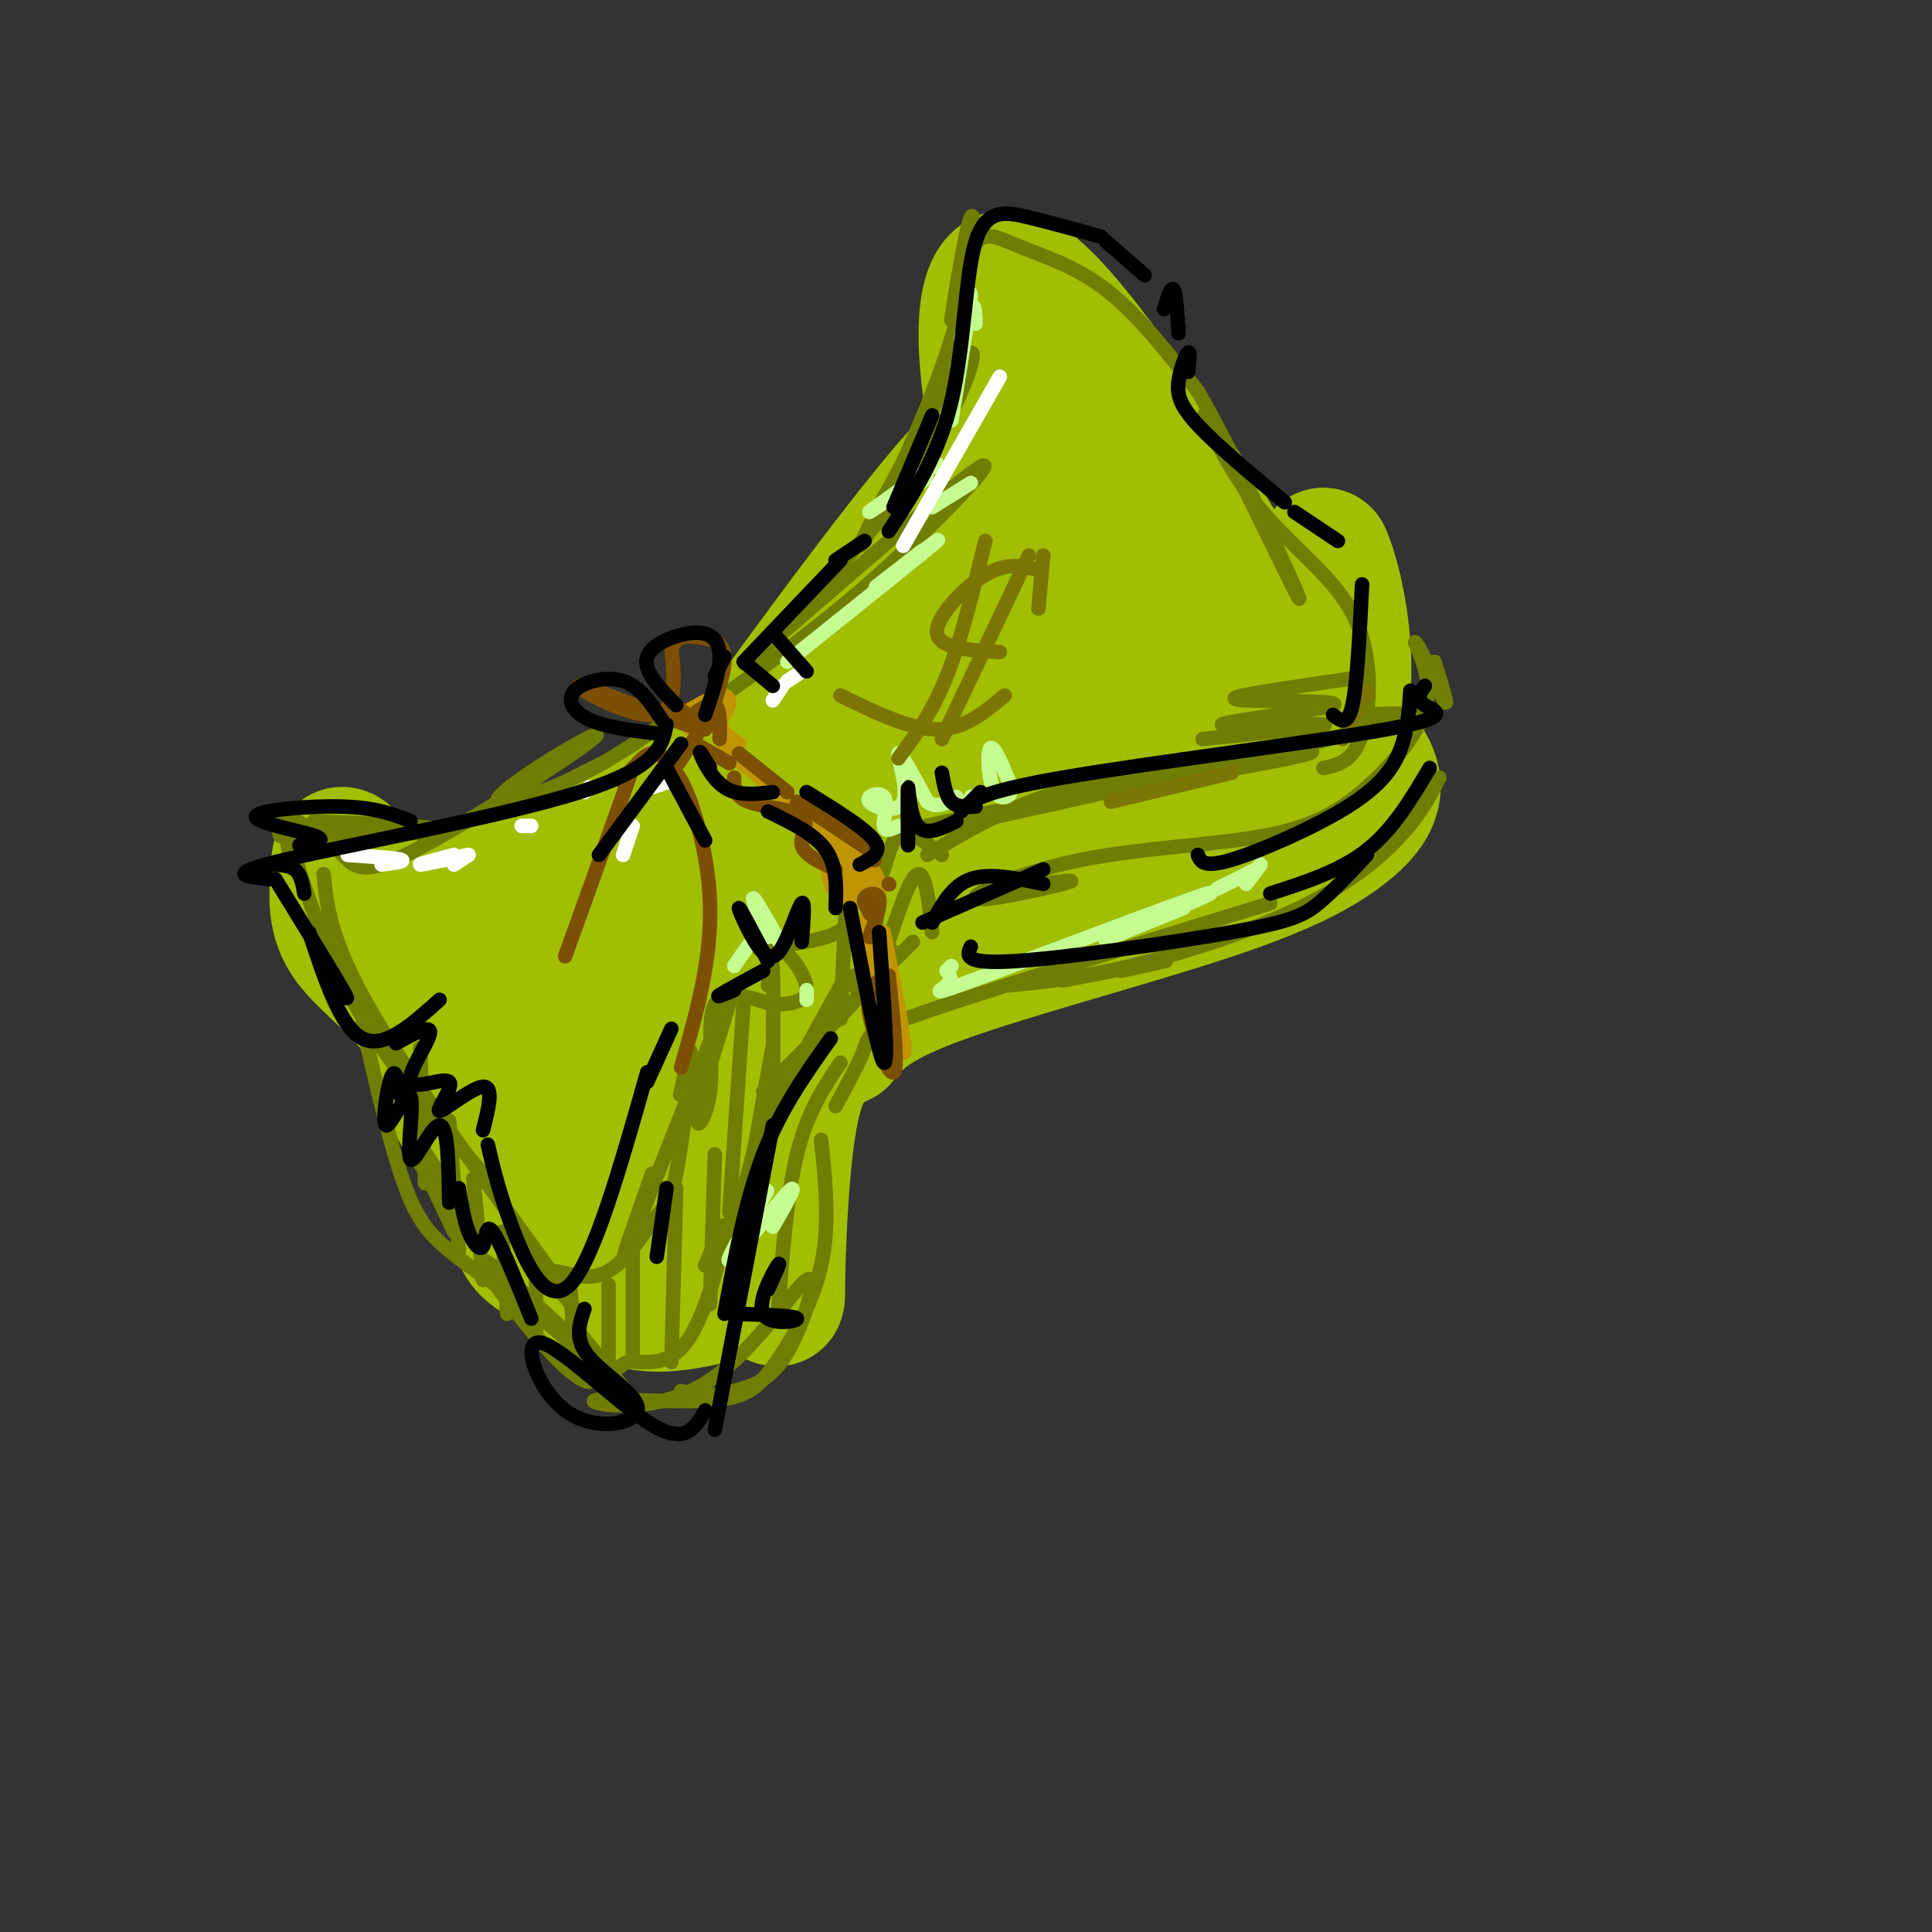 <svg viewBox='0 0 400 400' version='1.1' xmlns='http://www.w3.org/2000/svg' xmlns:xlink='http://www.w3.org/1999/xlink'><rect x="0" y="0" width="400" height="400" fill="#333333" stroke="none"/><g fill='none' stroke='rgb(161,190,2)' stroke-width='28' stroke-linecap='round' stroke-linejoin='round'><path d='M99,185c18.609,-9.397 37.218,-18.794 46,-23c8.782,-4.206 7.736,-3.223 17,-16c9.264,-12.777 28.839,-39.316 38,-49c9.161,-9.684 7.909,-2.513 6,-11c-1.909,-8.487 -4.476,-32.631 5,-28c9.476,4.631 30.993,38.037 41,55c10.007,16.963 8.503,17.481 7,18'/><path d='M259,131c-0.263,4.690 -4.420,7.416 -5,10c-0.580,2.584 2.416,5.027 -18,15c-20.416,9.973 -64.246,27.477 -86,40c-21.754,12.523 -21.434,20.064 -26,28c-4.566,7.936 -14.019,16.267 -21,14c-6.981,-2.267 -11.491,-15.134 -16,-28'/><path d='M87,210c-5.751,-7.279 -12.129,-11.475 -15,-16c-2.871,-4.525 -2.235,-9.377 -2,-13c0.235,-3.623 0.070,-6.015 3,-2c2.930,4.015 8.956,14.437 12,19c3.044,4.563 3.107,3.268 6,3c2.893,-0.268 8.615,0.490 15,-2c6.385,-2.490 13.431,-8.227 21,-11c7.569,-2.773 15.660,-2.580 19,-2c3.340,0.580 1.928,1.548 2,2c0.072,0.452 1.628,0.389 -6,4c-7.628,3.611 -24.438,10.895 -33,16c-8.562,5.105 -8.875,8.030 -4,8c4.875,-0.030 14.937,-3.015 25,-6'/><path d='M130,210c16.114,-7.311 43.897,-22.588 60,-36c16.103,-13.412 20.524,-24.958 21,-30c0.476,-5.042 -2.993,-3.581 1,-13c3.993,-9.419 15.447,-29.719 17,-29c1.553,0.719 -6.795,22.456 -11,32c-4.205,9.544 -4.268,6.894 -9,10c-4.732,3.106 -14.134,11.966 -22,17c-7.866,5.034 -14.195,6.240 -15,2c-0.805,-4.240 3.913,-13.926 8,-20c4.087,-6.074 7.544,-8.537 11,-11'/><path d='M191,132c6.536,-5.469 17.378,-13.640 25,-17c7.622,-3.360 12.026,-1.909 15,-1c2.974,0.909 4.517,1.276 5,6c0.483,4.724 -0.096,13.805 -3,20c-2.904,6.195 -8.133,9.503 -15,14c-6.867,4.497 -15.371,10.181 -23,13c-7.629,2.819 -14.384,2.771 -18,1c-3.616,-1.771 -4.093,-5.266 -4,-9c0.093,-3.734 0.757,-7.707 3,-12c2.243,-4.293 6.065,-8.906 10,-13c3.935,-4.094 7.981,-7.669 14,-11c6.019,-3.331 14.009,-6.418 21,-8c6.991,-1.582 12.982,-1.659 15,2c2.018,3.659 0.062,11.054 -3,16c-3.062,4.946 -7.229,7.442 -14,12c-6.771,4.558 -16.144,11.178 -28,16c-11.856,4.822 -26.193,7.847 -32,8c-5.807,0.153 -3.082,-2.567 -1,-5c2.082,-2.433 3.522,-4.578 6,-7c2.478,-2.422 5.994,-5.121 11,-7c5.006,-1.879 11.503,-2.940 18,-4'/><path d='M193,146c4.270,-0.929 5.944,-1.250 7,-1c1.056,0.250 1.495,1.071 1,3c-0.495,1.929 -1.923,4.967 -18,13c-16.077,8.033 -46.804,21.060 -47,20c-0.196,-1.060 30.140,-16.209 34,-15c3.860,1.209 -18.754,18.774 -28,27c-9.246,8.226 -5.123,7.113 -1,6'/><path d='M129,234c4.005,-3.236 8.009,-6.472 3,-3c-5.009,3.472 -19.032,13.653 -23,20c-3.968,6.347 2.117,8.860 8,12c5.883,3.140 11.563,6.908 19,7c7.438,0.092 16.633,-3.491 21,-3c4.367,0.491 3.907,5.055 4,-2c0.093,-7.055 0.741,-25.730 3,-36c2.259,-10.270 6.130,-12.135 10,-14'/><path d='M174,215c3.386,-4.254 6.851,-7.887 21,-13c14.149,-5.113 38.982,-11.704 55,-17c16.018,-5.296 23.221,-9.296 28,-13c4.779,-3.704 7.133,-7.113 6,-11c-1.133,-3.887 -5.752,-8.254 -8,-16c-2.248,-7.746 -2.124,-18.873 -2,-30'/><path d='M274,115c2.342,4.628 9.196,31.197 -2,47c-11.196,15.803 -40.443,20.839 -51,21c-10.557,0.161 -2.425,-4.552 1,-8c3.425,-3.448 2.144,-5.631 -6,-3c-8.144,2.631 -23.152,10.076 -36,16c-12.848,5.924 -23.536,10.326 -31,20c-7.464,9.674 -11.704,24.621 -13,30c-1.296,5.379 0.352,1.189 2,-3'/><path d='M138,235c2.194,-4.960 6.678,-15.860 4,-12c-2.678,3.860 -12.518,22.478 -14,28c-1.482,5.522 5.396,-2.054 10,-10c4.604,-7.946 6.935,-16.264 6,-16c-0.935,0.264 -5.136,9.110 -3,9c2.136,-0.110 10.610,-9.174 12,-11c1.390,-1.826 -4.305,3.587 -10,9'/></g>
<g fill='none' stroke='rgb(111,126,1)' stroke-width='3' stroke-linecap='round' stroke-linejoin='round'><path d='M60,177c0.000,0.000 0.100,0.100 0.1,0.1'/><path d='M60,177c-0.844,-4.133 -1.689,-8.267 0,-3c1.689,5.267 5.911,19.933 13,33c7.089,13.067 17.044,24.533 27,36'/><path d='M67,181c0.761,7.440 1.522,14.880 12,32c10.478,17.120 30.672,43.921 37,53c6.328,9.079 -1.210,0.437 -2,-2c-0.790,-2.437 5.167,1.330 10,0c4.833,-1.330 8.543,-7.759 11,-11c2.457,-3.241 3.662,-3.296 5,-10c1.338,-6.704 2.811,-20.058 3,-24c0.189,-3.942 -0.905,1.529 -2,7'/><path d='M141,226c-0.333,1.167 -0.167,0.583 0,0'/><path d='M135,243c-4.157,11.802 -8.314,23.604 -4,13c4.314,-10.604 17.098,-43.615 20,-50c2.902,-6.385 -4.078,13.856 -6,22c-1.922,8.144 1.213,4.193 2,-2c0.787,-6.193 -0.775,-14.626 1,-18c1.775,-3.374 6.888,-1.687 12,0'/><path d='M160,208c3.686,-0.129 6.902,-0.450 7,-3c0.098,-2.550 -2.920,-7.328 -6,-9c-3.080,-1.672 -6.220,-0.238 -4,0c2.220,0.238 9.801,-0.720 14,-2c4.199,-1.280 5.015,-2.883 5,-6c-0.015,-3.117 -0.861,-7.748 0,-9c0.861,-1.252 3.431,0.874 6,3'/><path d='M182,182c1.422,-1.711 1.978,-7.489 4,-9c2.022,-1.511 5.511,1.244 9,4'/><path d='M192,177c9.692,-5.895 19.384,-11.791 38,-16c18.616,-4.209 46.157,-6.733 41,-5c-5.157,1.733 -43.011,7.722 -65,12c-21.989,4.278 -28.112,6.844 -9,3c19.112,-3.844 63.461,-14.098 82,-19c18.539,-4.902 11.270,-4.451 4,-4'/><path d='M283,148c0.667,-0.667 0.333,-0.333 0,0'/><path d='M147,146c11.579,-8.197 23.159,-16.394 36,-28c12.841,-11.606 26.944,-26.621 18,-20c-8.944,6.621 -40.933,34.878 -46,39c-5.067,4.122 16.790,-15.890 30,-33c13.210,-17.110 17.774,-31.317 16,-31c-1.774,0.317 -9.887,15.159 -18,30'/><path d='M183,103c-4.411,8.140 -6.437,13.491 -3,7c3.437,-6.491 12.338,-24.825 17,-40c4.662,-15.175 5.084,-27.190 4,-25c-1.084,2.190 -3.674,18.587 -4,21c-0.326,2.413 1.614,-9.157 4,-14c2.386,-4.843 5.219,-2.958 10,-1c4.781,1.958 11.509,3.988 18,9c6.491,5.012 12.746,13.006 19,21'/><path d='M248,81c8.831,15.339 21.408,43.188 21,43c-0.408,-0.188 -13.803,-28.412 -18,-36c-4.197,-7.588 0.803,5.461 8,15c7.197,9.539 16.592,15.568 21,24c4.408,8.432 3.831,19.266 2,25c-1.831,5.734 -4.915,6.367 -8,7'/><path d='M141,147c-6.124,4.567 -12.249,9.134 -20,13c-7.751,3.866 -17.129,7.031 -18,6c-0.871,-1.031 6.764,-6.259 13,-10c6.236,-3.741 11.074,-5.994 4,-1c-7.074,4.994 -26.061,17.236 -36,22c-9.939,4.764 -10.830,2.052 -14,-1c-3.170,-3.052 -8.620,-6.443 -11,-7c-2.380,-0.557 -1.690,1.722 -1,4'/><path d='M58,173c8.067,0.489 28.733,-0.289 32,-1c3.267,-0.711 -10.867,-1.356 -25,-2'/><path d='M75,212c3.005,13.021 6.010,26.042 9,34c2.990,7.958 5.966,10.852 13,16c7.034,5.148 18.128,12.549 23,18c4.872,5.451 3.524,8.952 -3,3c-6.524,-5.952 -18.224,-21.356 -17,-22c1.224,-0.644 15.372,13.471 22,19c6.628,5.529 5.735,2.472 8,2c2.265,-0.472 7.687,1.642 12,-4c4.313,-5.642 7.518,-19.041 8,-23c0.482,-3.959 -1.759,1.520 -4,7'/><path d='M146,262c0.786,-0.548 4.750,-5.417 8,-16c3.250,-10.583 5.786,-26.881 6,-29c0.214,-2.119 -1.893,9.940 -4,22'/><path d='M157,235c6.587,-11.930 13.174,-23.860 16,-29c2.826,-5.140 1.892,-3.491 4,-4c2.108,-0.509 7.260,-3.175 2,3c-5.260,6.175 -20.931,21.193 -21,21c-0.069,-0.193 15.466,-15.596 31,-31'/><path d='M185,197c-3.583,3.167 -7.167,6.333 -8,7c-0.833,0.667 1.083,-1.167 3,-3'/><path d='M216,183c4.126,-0.556 8.253,-1.112 4,0c-4.253,1.112 -16.884,3.892 -18,3c-1.116,-0.892 9.284,-5.457 22,-8c12.716,-2.543 27.749,-3.063 38,-5c10.251,-1.937 15.722,-5.291 21,-10c5.278,-4.709 10.365,-10.774 12,-16c1.635,-5.226 -0.183,-9.613 -2,-14'/><path d='M293,133c1.111,0.844 4.889,9.956 6,12c1.111,2.044 -0.444,-2.978 -2,-8'/><path d='M298,161c-1.899,3.708 -3.798,7.417 -8,12c-4.202,4.583 -10.708,10.042 -21,15c-10.292,4.958 -24.369,9.417 -35,12c-10.631,2.583 -17.815,3.292 -25,4'/><path d='M263,187c-28.133,8.667 -56.267,17.333 -70,22c-13.733,4.667 -13.067,5.333 -14,8c-0.933,2.667 -3.467,7.333 -6,12'/><path d='M174,220c-3.417,5.083 -6.833,10.167 -9,19c-2.167,8.833 -3.083,21.417 -4,34'/><path d='M170,236c0.929,8.831 1.859,17.663 0,26c-1.859,8.337 -6.506,16.180 -10,21c-3.494,4.820 -5.833,6.617 -14,7c-8.167,0.383 -22.161,-0.649 -23,0c-0.839,0.649 11.476,2.978 22,-3c10.524,-5.978 19.256,-20.263 22,-22c2.744,-1.737 -0.502,9.075 -4,15c-3.498,5.925 -7.249,6.962 -11,8'/><path d='M152,288c-3.667,1.333 -7.333,0.667 -11,0'/><path d='M127,285c-3.917,-5.000 -7.833,-10.000 -7,-9c0.833,1.000 6.417,8.000 12,15'/><path d='M94,255c-4.956,-10.444 -9.911,-20.889 -8,-19c1.911,1.889 10.689,16.111 12,19c1.311,2.889 -4.844,-5.556 -11,-14'/><path d='M87,217c0.000,0.000 1.000,28.000 1,28'/><path d='M93,232c0.000,0.000 2.000,27.000 2,27'/><path d='M98,244c0.000,0.000 2.000,21.000 2,21'/><path d='M104,255c0.000,0.000 1.000,17.000 1,17'/><path d='M111,260c0.000,0.000 0.000,18.000 0,18'/><path d='M118,265c0.000,0.000 1.000,16.000 1,16'/><path d='M126,266c0.000,0.000 0.000,16.000 0,16'/><path d='M131,259c0.000,0.000 0.000,22.000 0,22'/><path d='M140,246c0.000,0.000 -1.000,36.000 -1,36'/><path d='M148,239c0.000,0.000 -1.000,31.000 -1,31'/><path d='M154,207c0.000,0.000 -3.000,44.000 -3,44'/><path d='M159,204c0.417,-3.417 0.833,-6.833 1,-3c0.167,3.833 0.083,14.917 0,26'/><path d='M175,190c0.000,0.000 -1.000,21.000 -1,21'/><path d='M182,186c-1.222,9.756 -2.444,19.511 -1,17c1.444,-2.511 5.556,-17.289 8,-21c2.444,-3.711 3.222,3.644 4,11'/><path d='M220,203c9.500,-1.833 19.000,-3.667 21,-4c2.000,-0.333 -3.500,0.833 -9,2'/><path d='M283,140c-7.098,1.038 -14.197,2.076 -20,3c-5.803,0.924 -10.312,1.734 -5,2c5.312,0.266 20.444,-0.011 18,1c-2.444,1.011 -22.466,3.311 -23,4c-0.534,0.689 18.419,-0.232 21,0c2.581,0.232 -11.209,1.616 -25,3'/></g>
<g fill='none' stroke='rgb(192,149,1)' stroke-width='3' stroke-linecap='round' stroke-linejoin='round'><path d='M141,148c3.699,-2.171 7.397,-4.341 9,-4c1.603,0.341 1.110,3.195 -1,5c-2.110,1.805 -5.837,2.563 -6,2c-0.163,-0.563 3.239,-2.447 5,-2c1.761,0.447 1.880,3.223 2,6'/><path d='M150,155c5.198,4.621 17.194,13.175 24,21c6.806,7.825 8.422,14.922 7,14c-1.422,-0.922 -5.883,-9.864 -8,-12c-2.117,-2.136 -1.891,2.532 -1,5c0.891,2.468 2.445,2.734 4,3'/><path d='M177,185c-1.500,-2.167 -3.000,-4.333 -3,-4c0.000,0.333 1.500,3.167 3,6'/><path d='M183,193c2.511,12.778 5.022,25.556 4,25c-1.022,-0.556 -5.578,-14.444 -7,-22c-1.422,-7.556 0.289,-8.778 2,-10'/><path d='M182,186c0.311,-2.800 0.089,-4.800 -3,-8c-3.089,-3.200 -9.044,-7.600 -15,-12'/><path d='M153,154c0.000,0.000 -7.000,-5.000 -7,-5'/></g>
<g fill='none' stroke='rgb(124,80,2)' stroke-width='3' stroke-linecap='round' stroke-linejoin='round'><path d='M142,149c2.417,-1.833 4.833,-3.667 6,-3c1.167,0.667 1.083,3.833 1,7'/><path d='M153,156c0.000,0.000 10.000,8.000 10,8'/><path d='M165,166c0.000,0.000 15.000,10.000 15,10'/><path d='M181,178c0.000,0.000 0.100,0.100 0.1,0.1'/><path d='M184,183c0.000,0.000 0.100,0.100 0.1,0.1'/><path d='M181,190c0.000,0.000 -1.000,-1.000 -1,-1'/><path d='M181,190c-1.222,-1.511 -2.444,-3.022 -2,-4c0.444,-0.978 2.556,-1.422 3,0c0.444,1.422 -0.778,4.711 -2,8'/><path d='M182,203c-1.422,1.178 -2.844,2.356 -2,7c0.844,4.644 3.956,12.756 5,12c1.044,-0.756 0.022,-10.378 -1,-20'/><path d='M173,180c-3.268,-1.494 -6.536,-2.988 -7,-5c-0.464,-2.012 1.875,-4.542 0,-6c-1.875,-1.458 -7.964,-1.845 -11,-3c-3.036,-1.155 -3.018,-3.077 -3,-5'/><path d='M151,158c0.000,0.000 -7.000,-4.000 -7,-4'/><path d='M141,147c3.333,2.435 6.667,4.869 1,3c-5.667,-1.869 -20.333,-8.042 -22,-8c-1.667,0.042 9.667,6.298 15,6c5.333,-0.298 4.667,-7.149 4,-14'/><path d='M139,134c1.631,-2.679 3.708,-2.375 6,-2c2.292,0.375 4.798,0.821 5,4c0.202,3.179 -1.899,9.089 -4,15'/><path d='M145,151c-3.476,5.476 -6.952,10.952 -8,11c-1.048,0.048 0.333,-5.333 3,-2c2.667,3.333 6.619,15.381 7,27c0.381,11.619 -2.810,22.810 -6,34'/><path d='M143,166c-2.333,-4.667 -4.667,-9.333 -7,-10c-2.333,-0.667 -4.667,2.667 -7,6'/><path d='M131,159c0.000,0.000 -14.000,39.000 -14,39'/></g>
<g fill='none' stroke='rgb(198,251,145)' stroke-width='3' stroke-linecap='round' stroke-linejoin='round'><path d='M163,137c14.622,-11.711 29.244,-23.422 31,-25c1.756,-1.578 -9.356,6.978 -12,9c-2.644,2.022 3.178,-2.489 9,-7'/><path d='M201,100c0.000,0.000 -8.000,5.000 -8,5'/><path d='M194,96c-7.244,5.111 -14.489,10.222 -14,10c0.489,-0.222 8.711,-5.778 11,-7c2.289,-1.222 -1.356,1.889 -5,5'/><path d='M197,87c1.970,-12.202 3.940,-24.405 4,-26c0.060,-1.595 -1.792,7.417 -2,9c-0.208,1.583 1.226,-4.262 2,-6c0.774,-1.738 0.887,0.631 1,3'/><path d='M186,171c-1.421,0.684 -2.841,1.368 -3,0c-0.159,-1.368 0.944,-4.789 0,-6c-0.944,-1.211 -3.933,-0.211 -3,1c0.933,1.211 5.790,2.634 7,0c1.210,-2.634 -1.226,-9.324 -1,-10c0.226,-0.676 3.113,4.662 6,10'/><path d='M192,166c2.000,1.500 4.000,0.250 6,-1'/><path d='M201,165c3.667,-0.732 7.333,-1.464 8,-1c0.667,0.464 -1.667,2.125 -3,0c-1.333,-2.125 -1.667,-8.036 -1,-9c0.667,-0.964 2.333,3.018 4,7'/><path d='M162,196c-2.750,-4.833 -5.500,-9.667 -6,-10c-0.500,-0.333 1.250,3.833 3,8'/><path d='M162,196c-1.167,-1.833 -2.333,-3.667 -4,-3c-1.667,0.667 -3.833,3.833 -6,7'/><path d='M167,207c0.000,0.000 0.000,-2.000 0,-2'/><path d='M196,201c0.000,0.000 1.000,-1.000 1,-1'/><path d='M196,201c0.671,0.898 1.343,1.796 0,3c-1.343,1.204 -4.700,2.715 8,-2c12.700,-4.715 41.458,-15.654 46,-17c4.542,-1.346 -15.131,6.901 -20,9c-4.869,2.099 5.065,-1.951 15,-6'/><path d='M258,183c0.000,0.000 3.000,-4.000 3,-4'/><path d='M260,180c0.000,0.000 -8.000,4.000 -8,4'/><path d='M156,251c2.012,-3.196 4.024,-6.393 2,-3c-2.024,3.393 -8.083,13.375 -7,13c1.083,-0.375 9.310,-11.107 12,-14c2.690,-2.893 -0.155,2.054 -3,7'/></g>
<g fill='none' stroke='rgb(123,118,3)' stroke-width='3' stroke-linecap='round' stroke-linejoin='round'><path d='M216,115c0.000,0.000 -1.000,11.000 -1,11'/><path d='M215,118c-3.244,-0.822 -6.489,-1.644 -11,1c-4.511,2.644 -10.289,8.756 -10,12c0.289,3.244 6.644,3.622 13,4'/><path d='M208,144c-4.167,3.500 -8.333,7.000 -14,7c-5.667,0.000 -12.833,-3.500 -20,-7'/><path d='M204,112c-2.500,10.250 -5.000,20.500 -8,28c-3.000,7.500 -6.500,12.250 -10,17'/><path d='M213,115c0.000,0.000 -18.000,38.000 -18,38'/><path d='M230,166c0.000,0.000 25.000,-6.000 25,-6'/><path d='M278,153c0.000,0.000 5.000,-10.000 5,-10'/></g>
<g fill='none' stroke='rgb(255,255,255)' stroke-width='3' stroke-linecap='round' stroke-linejoin='round'><path d='M72,177c4.917,0.333 9.833,0.667 11,1c1.167,0.333 -1.417,0.667 -4,1'/><path d='M97,177c-4.750,1.000 -9.500,2.000 -10,2c-0.500,0.000 3.250,-1.000 7,-2'/><path d='M97,177c0.000,0.000 -3.000,2.000 -3,2'/><path d='M110,171c0.000,0.000 -2.000,0.000 -2,0'/><path d='M122,163c0.000,0.000 -1.000,1.000 -1,1'/><path d='M129,177c0.000,0.000 2.000,-6.000 2,-6'/><path d='M135,163c0.000,0.000 3.000,-1.000 3,-1'/><path d='M160,145c0.000,0.000 2.000,-3.000 2,-3'/><path d='M166,139c0.000,0.000 -3.000,2.000 -3,2'/><path d='M187,113c0.000,0.000 20.000,-35.000 20,-35'/></g>
<g fill='none' stroke='rgb(0,0,0)' stroke-width='3' stroke-linecap='round' stroke-linejoin='round'><path d='M138,150c-0.889,4.444 -1.778,8.889 -18,14c-16.222,5.111 -47.778,10.889 -61,14c-13.222,3.111 -8.111,3.556 -3,4'/><path d='M55,179c2.333,0.000 4.667,0.000 6,1c1.333,1.000 1.667,3.000 2,5'/><path d='M57,182c6.000,9.750 12.000,19.500 14,23c2.000,3.500 0.000,0.750 -2,-2'/><path d='M64,193c3.250,9.833 6.500,19.667 11,22c4.500,2.333 10.250,-2.833 16,-8'/><path d='M82,216c3.690,-2.041 7.379,-4.082 7,-2c-0.379,2.082 -4.828,8.287 -4,10c0.828,1.713 6.933,-1.067 8,0c1.067,1.067 -2.905,5.979 -2,6c0.905,0.021 6.687,-4.851 9,-5c2.313,-0.149 1.156,4.426 0,9'/><path d='M101,237c1.133,4.867 2.267,9.733 5,17c2.733,7.267 7.067,16.933 12,12c4.933,-4.933 10.467,-24.467 16,-44'/><path d='M134,224c0.000,0.000 5.000,-11.000 5,-11'/><path d='M159,199c-2.869,-5.470 -5.738,-10.941 -6,-11c-0.262,-0.059 2.085,5.293 4,8c1.915,2.707 3.400,2.767 5,0c1.600,-2.767 3.314,-8.362 4,-9c0.686,-0.638 0.343,3.681 0,8'/><path d='M152,205c-2.000,0.833 -4.000,1.667 -3,1c1.000,-0.667 5.000,-2.833 9,-5'/><path d='M188,175c-0.044,-5.978 -0.089,-11.956 0,-12c0.089,-0.044 0.311,5.844 2,8c1.689,2.156 4.844,0.578 8,-1'/><path d='M154,137c0.000,0.000 20.000,-21.000 20,-21'/><path d='M184,110c5.167,-7.851 10.333,-15.702 13,-27c2.667,-11.298 2.833,-26.042 5,-33c2.167,-6.958 6.333,-6.131 11,-5c4.667,1.131 9.833,2.565 15,4'/><path d='M229,50c0.000,0.000 8.000,7.000 8,7'/><path d='M244,69c-0.250,-4.083 -0.500,-8.167 -1,-9c-0.500,-0.833 -1.250,1.583 -2,4'/><path d='M246,77c0.238,-2.196 0.476,-4.393 0,-4c-0.476,0.393 -1.667,3.375 -2,6c-0.333,2.625 0.190,4.893 4,9c3.810,4.107 10.905,10.054 18,16'/><path d='M268,106c0.000,0.000 9.000,6.000 9,6'/><path d='M282,121c-0.500,10.250 -1.000,20.500 -2,25c-1.000,4.500 -2.500,3.250 -4,2'/><path d='M292,143c-0.274,4.048 -0.548,8.095 -2,12c-1.452,3.905 -4.083,7.667 -11,12c-6.917,4.333 -18.119,9.238 -24,11c-5.881,1.762 -6.440,0.381 -7,-1'/><path d='M296,159c-3.750,6.333 -7.500,12.667 -13,17c-5.500,4.333 -12.750,6.667 -20,9'/><path d='M283,177c-3.476,3.744 -6.952,7.488 -10,10c-3.048,2.512 -5.667,3.792 -18,6c-12.333,2.208 -34.381,5.345 -45,6c-10.619,0.655 -9.810,-1.173 -9,-3'/><path d='M216,180c0.000,0.000 -25.000,11.000 -25,11'/><path d='M193,191c2.083,-3.833 4.167,-7.667 8,-9c3.833,-1.333 9.417,-0.167 15,1'/><path d='M172,215c-5.167,7.250 -10.333,14.500 -14,24c-3.667,9.500 -5.833,21.250 -8,33'/><path d='M160,233c0.000,0.000 -12.000,63.000 -12,63'/><path d='M146,292c-2.035,3.599 -4.071,7.197 -11,3c-6.929,-4.197 -18.752,-16.191 -23,-17c-4.248,-0.809 -0.922,9.567 5,14c5.922,4.433 14.441,2.924 15,0c0.559,-2.924 -6.840,-7.264 -10,-11c-3.160,-3.736 -2.080,-6.868 -1,-10'/><path d='M152,272c6.387,0.208 12.774,0.417 13,1c0.226,0.583 -5.708,1.542 -7,-1c-1.292,-2.542 2.060,-8.583 3,-10c0.940,-1.417 -0.530,1.792 -2,5'/><path d='M137,253c-0.583,4.083 -1.167,8.167 -1,7c0.167,-1.167 1.083,-7.583 2,-14'/><path d='M147,159c-1.178,-2.022 -2.356,-4.044 -2,-3c0.356,1.044 2.244,5.156 5,7c2.756,1.844 6.378,1.422 10,1'/><path d='M159,168c4.833,2.333 9.667,4.667 12,8c2.333,3.333 2.167,7.667 2,12'/><path d='M176,188c3.000,15.583 6.000,31.167 7,32c1.000,0.833 0.000,-13.083 -1,-27'/><path d='M178,179c2.417,-1.250 4.833,-2.500 3,-5c-1.833,-2.500 -7.917,-6.250 -14,-10'/><path d='M146,148c1.500,-4.417 3.000,-8.833 3,-12c0.000,-3.167 -1.500,-5.083 -5,-5c-3.500,0.083 -9.000,2.167 -10,5c-1.000,2.833 2.500,6.417 6,10'/><path d='M137,149c-2.250,-3.446 -4.500,-6.893 -8,-8c-3.500,-1.107 -8.250,0.125 -10,2c-1.750,1.875 -0.500,4.393 3,6c3.500,1.607 9.250,2.304 15,3'/><path d='M141,154c0.000,0.000 -17.000,23.000 -17,23'/><path d='M138,159c0.000,0.000 8.000,15.000 8,15'/><path d='M85,170c-3.506,-1.387 -7.012,-2.774 -14,-3c-6.988,-0.226 -17.458,0.708 -18,2c-0.542,1.292 8.845,2.940 12,4c3.155,1.060 0.077,1.530 -3,2'/><path d='M83,227c0.000,0.000 0.100,0.100 0.1,0.1'/><path d='M83,227c-0.568,-3.132 -1.137,-6.265 -2,-4c-0.863,2.265 -2.021,9.927 -1,10c1.021,0.073 4.222,-7.444 5,-6c0.778,1.444 -0.868,11.850 0,13c0.868,1.150 4.248,-6.957 6,-7c1.752,-0.043 1.876,7.979 2,16'/><path d='M95,246c0.518,3.268 1.036,6.536 2,9c0.964,2.464 2.375,4.125 3,3c0.625,-1.125 0.464,-5.036 2,-3c1.536,2.036 4.768,10.018 8,18'/><path d='M199,168c1.536,-1.952 3.071,-3.905 21,-7c17.929,-3.095 52.250,-7.333 67,-10c14.750,-2.667 9.929,-3.762 8,-5c-1.929,-1.238 -0.964,-2.619 0,-4'/><path d='M179,112c0.000,0.000 -6.000,4.000 -6,4'/><path d='M195,160c0.417,2.417 0.833,4.833 2,6c1.167,1.167 3.083,1.083 5,1'/><path d='M154,137c0.000,0.000 6.000,5.000 6,5'/><path d='M160,131c0.000,0.000 7.000,8.000 7,8'/><path d='M150,136c0.000,0.000 -2.000,4.000 -2,4'/><path d='M185,105c0.000,0.000 8.000,-19.000 8,-19'/><path d='M201,166c0.000,0.000 2.000,-2.000 2,-2'/></g>
</svg>
